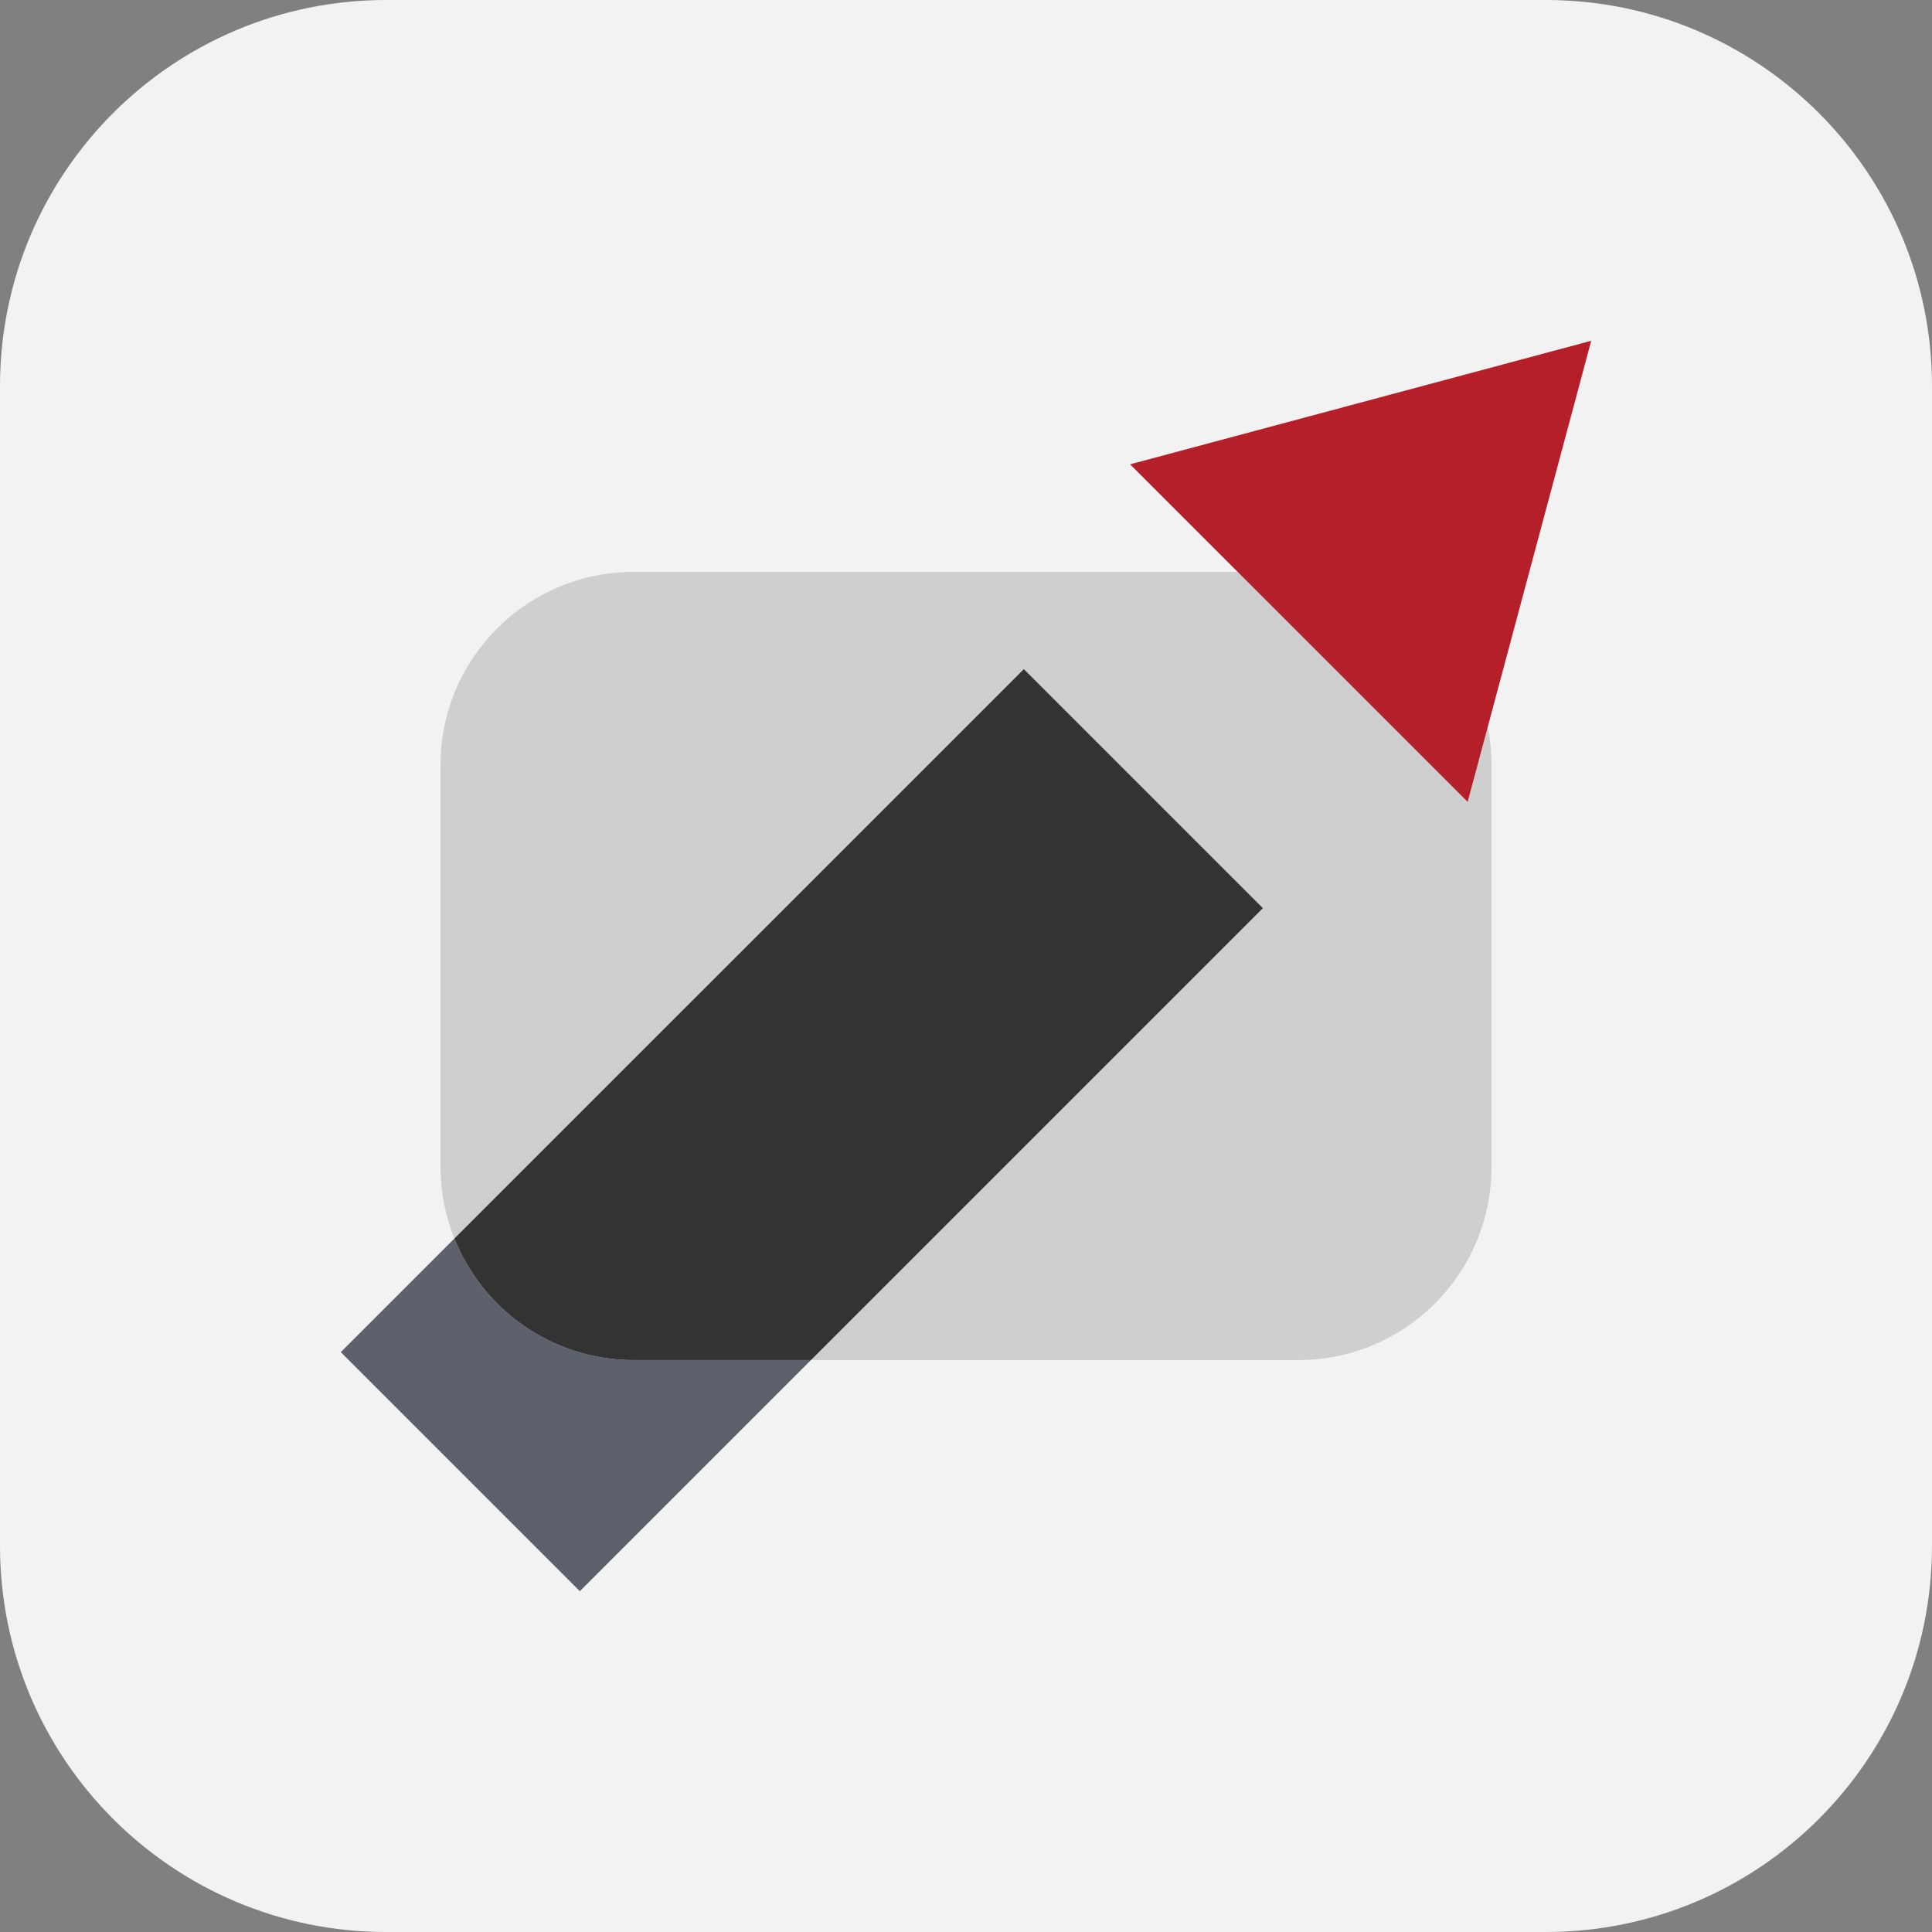 <?xml version="1.0" encoding="UTF-8"?>
<svg xmlns="http://www.w3.org/2000/svg" xmlns:xlink="http://www.w3.org/1999/xlink" version="1.1" id="Ebene_1" x="0px" y="0px" viewBox="0 0 56.693 56.693" style="enable-background:new 0 0 56.693 56.693;" xml:space="preserve">
<rect x="0" y="0" width="56.693" height="56.693" fill="#808080" stroke="none"/>
<g>
	<path style="fill:#F2F2F2;" d="M45.363,56.693H11.33C5.073,56.693,0,51.62,0,45.363V11.33   C0,5.073,5.073,0,11.33,0H45.363c6.258,0,11.33,5.073,11.33,11.33V45.363   C56.693,51.62,51.62,56.693,45.363,56.693z"></path>
	<path style="fill:#CFCFCF;" d="M38.099,16.782h-8.942H18.594h-0   c-0.782,0-1.528,0.159-2.206,0.445c-1.356,0.574-2.442,1.66-3.016,3.016   c-0.287,0.678-0.445,1.423-0.445,2.206v0v11.571v0.224   c0,0.743,0.147,1.45,0.407,2.1l16.711-16.711l7.015,7.015l-13.262,13.262h3.739   h10.563h0c0.782,0,1.528-0.159,2.206-0.445   c1.356-0.574,2.442-1.66,3.016-3.016c0.287-0.678,0.445-1.423,0.445-2.206   v-0v-11.571v-0.224C43.766,19.319,41.229,16.782,38.099,16.782z"></path>
	<path style="fill:#5C616B;" d="M13.333,36.344l-3.333,3.333l7.015,7.015l6.782-6.782h-5.203   C16.207,39.911,14.168,38.433,13.333,36.344z"></path>
	<path style="fill:#333333;" d="M30.044,19.634L13.333,36.344   c0.835,2.089,2.873,3.567,5.261,3.567h5.203l13.262-13.262L30.044,19.634z"></path>
	<g>
		<polygon style="fill:#B51F2A;" points="38.115,18.578 33.162,13.625 39.928,11.813 46.693,10     44.88,16.765 43.067,23.53   "></polygon>
	</g>
</g>
</svg>
